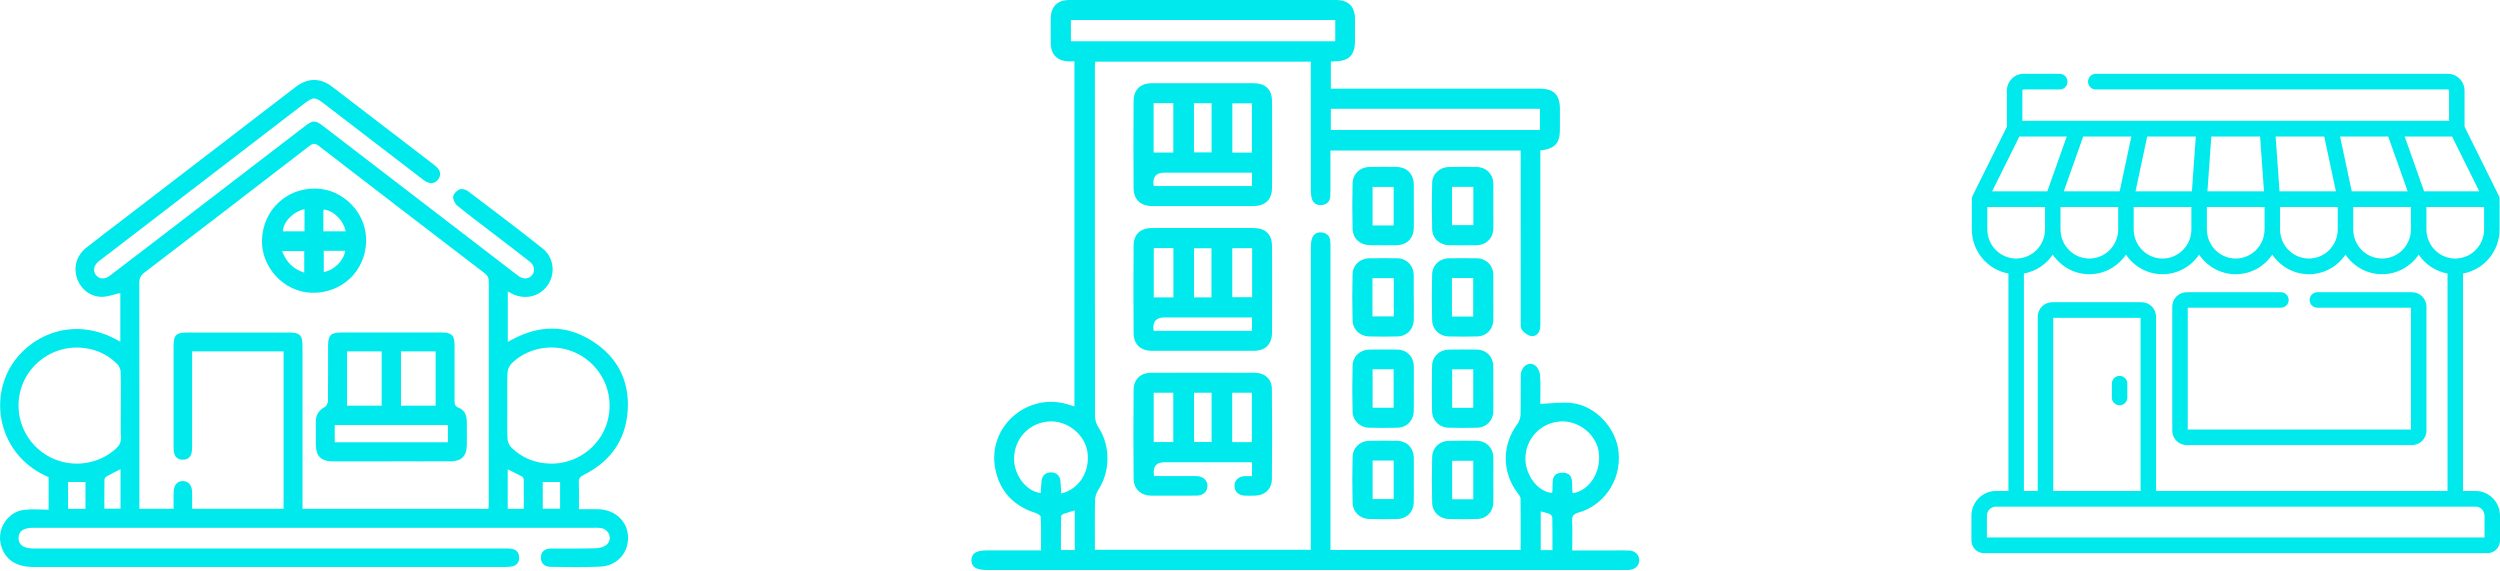 <svg width="175" height="40" viewBox="0 0 175 40" fill="none" xmlns="http://www.w3.org/2000/svg">
<path d="M93.131 38.498H106.446C106.446 37.285 106.454 36.087 106.437 34.89C106.437 34.76 106.313 34.621 106.225 34.504C105.126 33.044 105.129 31.144 106.22 29.677C106.351 29.499 106.434 29.243 106.439 29.022C106.463 28.109 106.437 27.196 106.454 26.283C106.467 25.643 107.035 25.255 107.478 25.594C107.661 25.735 107.793 26.04 107.807 26.282C107.851 26.975 107.822 27.67 107.822 28.272C108.587 28.244 109.315 28.131 110.019 28.212C111.72 28.405 113.14 29.993 113.301 31.636C113.511 33.787 112.099 35.437 110.513 35.873C110.151 35.971 110.026 36.114 110.046 36.489C110.079 37.153 110.056 37.819 110.056 38.531C111.06 38.531 112.015 38.531 112.97 38.531C113.319 38.531 113.67 38.52 114.02 38.534C114.451 38.551 114.739 38.825 114.748 39.2C114.757 39.592 114.459 39.875 114.005 39.899C113.899 39.904 113.793 39.899 113.685 39.899C98.802 39.899 83.919 39.899 69.035 39.899C68.335 39.899 68.002 39.679 68 39.217C67.998 38.754 68.333 38.529 69.03 38.529C70.29 38.529 71.551 38.529 72.871 38.529C72.871 37.724 72.886 36.954 72.853 36.185C72.85 36.083 72.623 35.946 72.475 35.9C70.923 35.413 69.963 34.36 69.663 32.788C69.116 29.905 71.864 27.472 74.688 28.29C74.847 28.336 75.004 28.387 75.211 28.449V4.292C75.085 4.292 74.94 4.293 74.796 4.292C74.02 4.277 73.563 3.82 73.554 3.035C73.546 2.442 73.546 1.848 73.554 1.255C73.567 0.455 74.031 0 74.845 0C78.848 0 82.85 0 86.853 0C89.075 0 91.296 0 93.519 0C94.386 0 94.843 0.452 94.849 1.308C94.852 1.826 94.849 2.343 94.849 2.859C94.849 3.853 94.441 4.271 93.458 4.292C93.369 4.292 93.279 4.304 93.16 4.313V6.209H93.722C98.409 6.209 103.097 6.209 107.784 6.209C108.77 6.209 109.19 6.629 109.194 7.617C109.194 8.104 109.194 8.59 109.194 9.077C109.192 10.03 108.835 10.423 107.824 10.53C107.824 10.698 107.824 10.873 107.824 11.049C107.824 14.852 107.824 18.657 107.824 22.46C107.824 22.627 107.831 22.797 107.809 22.961C107.764 23.311 107.528 23.558 107.206 23.525C106.966 23.499 106.699 23.298 106.54 23.1C106.428 22.961 106.452 22.694 106.452 22.484C106.448 18.695 106.448 14.907 106.448 11.118V10.535H93.131C93.131 11.314 93.131 12.086 93.131 12.858C93.131 13.162 93.138 13.467 93.115 13.771C93.087 14.122 92.871 14.32 92.524 14.353C92.18 14.386 91.924 14.241 91.827 13.903C91.774 13.716 91.759 13.515 91.759 13.319C91.755 10.504 91.755 7.69 91.755 4.875V4.315H76.664C76.656 4.48 76.642 4.639 76.642 4.8C76.642 12.909 76.638 21.02 76.651 29.13C76.651 29.397 76.748 29.699 76.896 29.924C77.734 31.197 77.732 32.997 76.887 34.276C76.746 34.488 76.658 34.773 76.653 35.027C76.627 36.167 76.642 37.307 76.642 38.487H91.757V37.907C91.757 31.074 91.757 24.244 91.759 17.411C91.759 17.201 91.766 16.983 91.814 16.78C91.896 16.42 92.156 16.233 92.516 16.27C92.871 16.305 93.096 16.52 93.122 16.897C93.135 17.078 93.133 17.261 93.133 17.444C93.133 24.26 93.133 31.076 93.133 37.894V38.501L93.131 38.498ZM93.468 1.399H74.964V2.887H93.468V1.398V1.399ZM93.158 9.099H107.796V7.615H93.158V9.099V9.099ZM110.092 34.524C111.25 34.347 112.064 33.09 111.923 31.722C111.795 30.476 110.571 29.446 109.284 29.499C107.871 29.558 106.779 30.699 106.779 32.113C106.779 33.29 107.685 34.453 108.649 34.502C108.757 33.961 108.446 33.096 109.357 33.09C110.306 33.083 109.957 33.985 110.092 34.526V34.524ZM74.284 34.544C75.54 34.252 76.314 32.999 76.122 31.647C75.948 30.421 74.717 29.43 73.457 29.501C72.074 29.578 71.022 30.665 70.985 32.051C70.954 33.235 71.829 34.402 72.855 34.515C72.871 34.23 72.875 33.943 72.91 33.661C72.957 33.271 73.21 33.057 73.59 33.066C73.947 33.076 74.187 33.286 74.229 33.657C74.262 33.941 74.265 34.228 74.285 34.546L74.284 34.544ZM75.235 35.73C74.944 35.818 74.684 35.887 74.432 35.979C74.364 36.002 74.275 36.096 74.273 36.158C74.262 36.941 74.265 37.724 74.265 38.503H75.235V35.73ZM107.851 35.794V38.507H108.671C108.671 37.727 108.676 36.972 108.662 36.218C108.662 36.134 108.556 36.013 108.47 35.977C108.279 35.895 108.071 35.856 107.849 35.794H107.851Z" fill="#00EAED"/>
<path d="M84.206 15.961C85.377 15.961 86.549 15.957 87.72 15.961C88.582 15.964 89.035 16.383 89.041 17.229C89.054 19.252 89.054 21.275 89.041 23.298C89.035 24.112 88.56 24.558 87.751 24.558C85.379 24.56 83.004 24.56 80.632 24.558C79.852 24.558 79.36 24.108 79.353 23.329C79.336 21.275 79.335 19.222 79.353 17.168C79.36 16.407 79.838 15.968 80.6 15.963C81.802 15.954 83.004 15.961 84.206 15.961V15.961ZM87.638 22.221C87.449 22.221 87.287 22.221 87.124 22.221C85.254 22.221 83.385 22.221 81.515 22.221C80.927 22.221 80.672 22.516 80.749 23.108C80.749 23.121 80.767 23.132 80.787 23.161H87.638V22.221ZM82.139 20.819V17.364H80.765V20.819H82.139ZM87.649 17.373H86.26V20.805H87.649V17.373ZM84.804 20.818V17.377H83.58V20.818H84.804Z" fill="#00EAED"/>
<path d="M84.193 5.826C85.38 5.826 86.568 5.821 87.753 5.826C88.582 5.832 89.035 6.256 89.041 7.08C89.056 9.103 89.054 11.126 89.041 13.149C89.035 13.985 88.562 14.424 87.72 14.424C85.362 14.424 83.004 14.426 80.644 14.424C79.841 14.424 79.357 13.97 79.351 13.162C79.337 11.139 79.338 9.116 79.351 7.092C79.357 6.275 79.821 5.83 80.633 5.826C81.821 5.819 83.006 5.825 84.193 5.826V5.826ZM87.638 12.086C87.449 12.086 87.285 12.086 87.122 12.086C85.252 12.086 83.383 12.086 81.513 12.086C80.924 12.086 80.67 12.383 80.751 12.975C80.751 12.988 80.769 12.999 80.787 13.025H87.638V12.085V12.086ZM80.754 7.219V10.678H82.133V7.219H80.754ZM87.632 10.683V7.231H86.264V10.683H87.632ZM83.577 7.224V10.67H84.81V7.224H83.577Z" fill="#00EAED"/>
<path d="M87.641 33.328V32.357C87.457 32.357 87.296 32.357 87.135 32.357C85.263 32.357 83.392 32.357 81.522 32.357C80.92 32.357 80.674 32.68 80.784 33.326C81.621 33.326 82.468 33.326 83.317 33.326C83.484 33.326 83.652 33.319 83.818 33.33C84.241 33.359 84.528 33.644 84.524 34.018C84.521 34.393 84.232 34.68 83.804 34.691C83.134 34.705 82.465 34.696 81.795 34.696C81.4 34.696 81.005 34.7 80.608 34.696C79.86 34.689 79.36 34.244 79.353 33.489C79.333 31.42 79.333 29.353 79.353 27.284C79.36 26.549 79.84 26.1 80.573 26.097C82.992 26.088 85.41 26.088 87.83 26.097C88.552 26.1 89.025 26.53 89.032 27.247C89.054 29.346 89.052 31.446 89.032 33.544C89.025 34.248 88.525 34.685 87.825 34.696C87.581 34.7 87.336 34.707 87.095 34.693C86.672 34.665 86.401 34.378 86.414 33.992C86.425 33.624 86.689 33.363 87.093 33.332C87.257 33.319 87.424 33.33 87.641 33.33V33.328ZM80.76 27.491V30.944H82.13V27.491H80.76ZM86.253 27.491V30.948H87.629V27.491H86.253ZM83.582 27.492V30.941H84.81V27.492H83.582Z" fill="#00EAED"/>
<path d="M104.534 33.608C104.534 34.141 104.545 34.671 104.53 35.203C104.514 35.82 104.056 36.305 103.44 36.327C102.758 36.352 102.073 36.35 101.389 36.328C100.76 36.31 100.264 35.829 100.25 35.191C100.224 34.128 100.224 33.065 100.25 32.002C100.264 31.34 100.769 30.87 101.422 30.859C102.075 30.848 102.728 30.848 103.381 30.859C104.045 30.87 104.517 31.344 104.532 32.013C104.545 32.544 104.534 33.076 104.534 33.608V33.608ZM103.129 34.947V32.255H101.649V34.947H103.129Z" fill="#00EAED"/>
<path d="M98.965 33.615C98.965 34.131 98.974 34.649 98.963 35.165C98.948 35.831 98.482 36.312 97.818 36.33C97.165 36.348 96.512 36.346 95.859 36.33C95.2 36.313 94.695 35.84 94.681 35.183C94.657 34.12 94.655 33.057 94.681 31.994C94.697 31.332 95.202 30.868 95.861 30.858C96.499 30.849 97.137 30.849 97.774 30.858C98.489 30.868 98.95 31.34 98.967 32.066C98.972 32.324 98.967 32.582 98.967 32.84C98.967 33.097 98.967 33.355 98.967 33.613L98.965 33.615ZM96.082 32.239V34.934H97.558V32.239H96.082Z" fill="#00EAED"/>
<path d="M98.966 14.453C98.966 14.954 98.974 15.456 98.965 15.957C98.952 16.681 98.485 17.153 97.77 17.162C97.148 17.17 96.524 17.17 95.902 17.162C95.209 17.155 94.697 16.701 94.68 16.019C94.655 14.956 94.655 13.893 94.68 12.831C94.695 12.172 95.204 11.702 95.862 11.689C96.501 11.676 97.139 11.678 97.775 11.689C98.487 11.702 98.95 12.181 98.966 12.904C98.972 13.162 98.966 13.42 98.966 13.678C98.966 13.935 98.966 14.193 98.966 14.451V14.453ZM97.556 15.781V13.087H96.08V15.781H97.556Z" fill="#00EAED"/>
<path d="M104.534 14.437C104.534 14.953 104.543 15.47 104.534 15.986C104.52 16.678 104.044 17.153 103.356 17.163C102.718 17.172 102.079 17.172 101.443 17.163C100.781 17.153 100.268 16.696 100.25 16.038C100.223 14.96 100.223 13.881 100.25 12.803C100.267 12.169 100.779 11.706 101.414 11.691C102.067 11.677 102.72 11.677 103.373 11.691C104.039 11.706 104.516 12.181 104.531 12.844C104.543 13.374 104.532 13.906 104.534 14.439V14.437ZM101.642 13.08V15.761H103.135V13.08H101.642Z" fill="#00EAED"/>
<path d="M98.966 20.843C98.966 21.359 98.975 21.877 98.962 22.392C98.947 23.056 98.475 23.538 97.811 23.552C97.158 23.567 96.505 23.567 95.852 23.552C95.195 23.538 94.692 23.064 94.678 22.403C94.654 21.341 94.652 20.278 94.678 19.215C94.694 18.553 95.203 18.09 95.861 18.081C96.514 18.072 97.167 18.07 97.82 18.081C98.459 18.094 98.929 18.567 98.96 19.202C98.96 19.233 98.962 19.262 98.962 19.294C98.962 19.809 98.962 20.327 98.962 20.843H98.966ZM96.073 19.467V22.149H97.566V19.467H96.073Z" fill="#00EAED"/>
<path d="M104.534 20.843C104.534 21.359 104.543 21.877 104.532 22.392C104.518 23.058 104.046 23.538 103.382 23.552C102.729 23.567 102.075 23.567 101.422 23.552C100.768 23.539 100.263 23.064 100.248 22.403C100.224 21.341 100.222 20.278 100.248 19.215C100.264 18.553 100.771 18.09 101.432 18.081C102.085 18.072 102.738 18.07 103.391 18.081C104.031 18.094 104.51 18.566 104.529 19.202C104.543 19.749 104.532 20.296 104.532 20.843H104.534ZM101.636 19.462V22.155H103.124V19.462H101.636Z" fill="#00EAED"/>
<path d="M98.965 27.215C98.965 27.73 98.974 28.248 98.963 28.764C98.948 29.435 98.487 29.922 97.829 29.94C97.161 29.958 96.491 29.958 95.824 29.94C95.192 29.922 94.695 29.446 94.68 28.808C94.655 27.745 94.655 26.682 94.68 25.619C94.695 24.935 95.204 24.478 95.895 24.471C96.533 24.463 97.172 24.461 97.808 24.471C98.474 24.482 98.948 24.953 98.965 25.621C98.977 26.152 98.966 26.684 98.966 27.216L98.965 27.215ZM96.082 25.85V28.541H97.554V25.85H96.082Z" fill="#00EAED"/>
<path d="M104.534 27.255C104.534 27.771 104.545 28.288 104.53 28.804C104.514 29.443 104.046 29.922 103.404 29.94C102.736 29.958 102.066 29.958 101.399 29.94C100.749 29.922 100.257 29.435 100.244 28.769C100.224 27.721 100.222 26.673 100.244 25.627C100.259 24.944 100.766 24.48 101.453 24.471C102.092 24.463 102.73 24.461 103.367 24.471C104.035 24.482 104.507 24.95 104.53 25.614C104.539 25.886 104.534 26.161 104.534 26.433C104.534 26.706 104.534 26.98 104.534 27.253H104.53L104.534 27.255ZM101.651 25.852V28.546H103.127V25.852H101.651Z" fill="#00EAED"/>
<path d="M40.531 35.646C41.012 35.646 41.438 35.641 41.867 35.646C43.044 35.665 43.934 36.489 43.964 37.584C43.997 38.705 43.199 39.606 42.02 39.664C40.864 39.721 39.702 39.695 38.545 39.68C38.091 39.673 37.855 39.41 37.862 39.02C37.871 38.629 38.113 38.401 38.577 38.397C39.637 38.387 40.696 38.411 41.753 38.378C42.013 38.37 42.338 38.265 42.508 38.084C42.892 37.678 42.608 37.039 42.049 36.96C41.894 36.937 41.734 36.944 41.578 36.944C28.514 36.944 15.451 36.944 2.387 36.944C2.357 36.944 2.33 36.944 2.301 36.944C1.635 36.948 1.293 37.194 1.298 37.668C1.303 38.141 1.645 38.39 2.313 38.392C9.008 38.392 15.705 38.392 22.401 38.392C26.708 38.392 31.015 38.392 35.321 38.392C35.493 38.392 35.666 38.389 35.833 38.418C36.16 38.474 36.328 38.688 36.337 39.016C36.346 39.343 36.193 39.568 35.869 39.644C35.704 39.681 35.529 39.688 35.359 39.688C24.356 39.69 13.351 39.69 2.349 39.688C1.088 39.688 0.318 39.15 0.057 38.108C-0.222 36.994 0.557 35.815 1.701 35.687C2.251 35.625 2.813 35.677 3.403 35.677V33.4C0.289 32.087 -0.731 28.655 0.548 26.033C1.685 23.701 4.954 21.87 8.422 23.921V20.505C8.011 20.599 7.591 20.764 7.168 20.776C6.343 20.799 5.655 20.255 5.392 19.476C5.127 18.692 5.363 17.875 6.052 17.329C6.904 16.655 7.774 16.003 8.637 15.341C12.65 12.26 16.665 9.179 20.681 6.099C21.546 5.437 22.41 5.427 23.274 6.087C25.661 7.91 28.042 9.739 30.422 11.567C30.835 11.883 30.916 12.227 30.675 12.556C30.427 12.893 30.052 12.91 29.628 12.585C27.324 10.821 25.021 9.053 22.719 7.285C22.047 6.77 21.926 6.768 21.268 7.273C16.539 10.905 11.809 14.535 7.079 18.164C7.022 18.207 6.962 18.247 6.907 18.292C6.558 18.577 6.486 18.969 6.725 19.263C6.953 19.545 7.328 19.573 7.679 19.306C8.762 18.486 9.839 17.659 10.917 16.832C14.399 14.16 17.881 11.488 21.364 8.816C21.899 8.405 22.076 8.407 22.609 8.816C27.078 12.246 31.545 15.676 36.014 19.107C36.115 19.186 36.217 19.267 36.322 19.339C36.652 19.566 37.025 19.533 37.243 19.261C37.47 18.979 37.417 18.577 37.088 18.319C36.301 17.702 35.505 17.097 34.71 16.486C33.815 15.798 32.907 15.124 32.03 14.414C31.858 14.273 31.706 13.981 31.722 13.771C31.736 13.585 31.963 13.35 32.154 13.264C32.307 13.195 32.592 13.257 32.74 13.367C34.497 14.693 36.253 16.022 37.979 17.389C38.782 18.025 38.901 19.17 38.331 19.973C37.752 20.792 36.691 21.02 35.775 20.527C35.715 20.494 35.654 20.46 35.546 20.4V23.93C35.656 23.873 35.751 23.828 35.842 23.777C37.712 22.754 39.597 22.712 41.414 23.845C43.197 24.956 44.075 26.629 43.94 28.727C43.808 30.804 42.723 32.314 40.861 33.242C40.601 33.371 40.508 33.497 40.519 33.78C40.541 34.379 40.526 34.979 40.526 35.644L40.531 35.646ZM13.45 24.6C13.45 24.789 13.45 24.958 13.45 25.126C13.45 27.143 13.45 29.16 13.448 31.177C13.448 31.361 13.448 31.554 13.401 31.731C13.327 32.03 13.111 32.178 12.801 32.18C12.492 32.18 12.277 32.035 12.196 31.738C12.153 31.574 12.15 31.399 12.15 31.227C12.146 28.909 12.148 26.593 12.15 24.275C12.15 23.44 12.316 23.275 13.162 23.275C15.48 23.275 17.798 23.275 20.116 23.275C21.022 23.275 21.175 23.424 21.175 24.317C21.175 27.893 21.175 31.469 21.175 35.044V35.62H34.189C34.198 35.472 34.212 35.345 34.212 35.219C34.212 30.056 34.212 24.891 34.219 19.727C34.219 19.456 34.134 19.285 33.918 19.12C30.046 16.16 26.177 13.192 22.317 10.215C22.066 10.021 21.911 10.021 21.662 10.214C17.824 13.173 13.979 16.123 10.127 19.065C9.861 19.268 9.751 19.471 9.751 19.808C9.761 24.915 9.758 30.022 9.758 35.128V35.618H12.151C12.151 35.214 12.144 34.833 12.153 34.451C12.165 33.949 12.414 33.665 12.817 33.675C13.2 33.686 13.434 33.959 13.448 34.441C13.458 34.824 13.45 35.208 13.45 35.618H19.851V24.6H13.45V24.6ZM35.513 28.381C35.513 29.153 35.494 29.927 35.525 30.697C35.534 30.912 35.642 31.172 35.794 31.322C36.535 32.057 37.444 32.42 38.491 32.453C40.295 32.51 41.963 31.327 42.491 29.604C43.041 27.812 42.316 25.897 40.715 24.917C39.159 23.962 37.09 24.176 35.807 25.446C35.648 25.604 35.536 25.88 35.525 26.107C35.491 26.863 35.512 27.621 35.512 28.38L35.513 28.381ZM8.458 28.411C8.458 27.623 8.473 26.837 8.448 26.05C8.441 25.861 8.35 25.628 8.217 25.494C7.471 24.741 6.554 24.365 5.49 24.329C3.693 24.267 2.019 25.446 1.482 27.167C0.93 28.942 1.635 30.844 3.212 31.836C4.761 32.809 6.814 32.616 8.136 31.385C8.36 31.177 8.475 30.962 8.465 30.642C8.441 29.9 8.458 29.155 8.458 28.411V28.411ZM36.665 35.622C36.665 34.931 36.669 34.248 36.66 33.565C36.66 33.497 36.61 33.395 36.554 33.364C36.232 33.189 35.904 33.032 35.541 32.85V35.622H36.664H36.665ZM8.436 32.843C8.068 33.032 7.762 33.18 7.466 33.345C7.395 33.385 7.314 33.483 7.313 33.555C7.301 34.236 7.306 34.917 7.306 35.606H8.436V32.843ZM4.763 33.741V35.62H5.984V33.741H4.763ZM37.993 33.741V35.61H39.208V33.741H37.993Z" fill="#00EAED"/>
<path d="M27.393 32.296C26.035 32.296 24.677 32.299 23.32 32.296C22.469 32.292 22.12 31.949 22.108 31.104C22.101 30.576 22.106 30.047 22.108 29.517C22.11 29.046 22.311 28.711 22.742 28.486C22.858 28.425 22.954 28.209 22.956 28.063C22.973 26.777 22.962 25.49 22.966 24.204C22.966 23.472 23.157 23.276 23.876 23.274C26.219 23.271 28.564 23.271 30.908 23.274C31.627 23.274 31.818 23.472 31.819 24.203C31.823 25.489 31.825 26.775 31.818 28.061C31.818 28.293 31.849 28.446 32.108 28.544C32.533 28.706 32.672 29.084 32.677 29.514C32.682 30.071 32.691 30.628 32.677 31.185C32.658 31.93 32.299 32.286 31.556 32.291C30.17 32.301 28.783 32.294 27.397 32.294L27.393 32.296ZM31.352 29.75H23.432V30.958H31.352V29.75ZM24.292 28.396H26.716V24.598H24.292V28.396ZM30.494 24.6H28.069V28.396H30.494V24.6Z" fill="#00EAED"/>
<path d="M25.63 16.902C25.577 18.979 23.93 20.539 21.834 20.494C19.894 20.453 18.271 18.723 18.34 16.773C18.412 14.708 20.053 13.154 22.114 13.2C24.066 13.243 25.68 14.944 25.63 16.902V16.902ZM21.315 14.638C20.505 14.823 19.817 15.554 19.802 16.194H21.315V14.638ZM22.635 16.192H24.198C24.047 15.424 23.347 14.73 22.656 14.665C22.649 14.734 22.637 14.803 22.635 14.871C22.633 15.298 22.635 15.724 22.635 16.192ZM22.663 19.046C23.392 18.916 24.062 18.245 24.167 17.554H22.663V19.046ZM21.297 19.086V17.573H19.743C20.034 18.334 20.51 18.833 21.297 19.086Z" fill="#00EAED"/>
<path d="M148.371 26.311C148.072 26.311 147.829 26.554 147.829 26.853V27.829C147.829 28.128 148.072 28.371 148.371 28.371C148.67 28.371 148.913 28.128 148.913 27.829V26.853C148.913 26.554 148.67 26.311 148.371 26.311Z" fill="#00EAED"/>
<path d="M173.288 34.368H172.411V19.146C173.864 18.886 174.972 17.599 174.972 16.054V13.941C174.972 13.931 174.971 13.92 174.971 13.909C174.97 13.903 174.97 13.898 174.97 13.892C174.968 13.87 174.965 13.849 174.96 13.828C174.96 13.827 174.96 13.825 174.959 13.824C174.955 13.804 174.95 13.785 174.943 13.766C174.942 13.761 174.94 13.756 174.938 13.751C174.932 13.735 174.925 13.719 174.918 13.704C174.917 13.701 174.916 13.698 174.914 13.695L172.518 8.871V6.348C172.518 5.696 171.994 5.167 171.351 5.167H146.705C146.406 5.167 146.163 5.412 146.163 5.715C146.163 6.018 146.406 6.264 146.705 6.264H171.351C171.397 6.264 171.434 6.301 171.434 6.348V8.457H141.566V6.348C141.566 6.301 141.603 6.264 141.649 6.264H144.183C144.482 6.264 144.725 6.018 144.725 5.715C144.725 5.412 144.482 5.167 144.183 5.167H141.649C141.006 5.167 140.482 5.696 140.482 6.348V8.871L138.086 13.695C138.084 13.698 138.083 13.701 138.082 13.704C138.075 13.719 138.068 13.735 138.062 13.751C138.06 13.756 138.058 13.761 138.057 13.766C138.05 13.785 138.045 13.804 138.041 13.824C138.04 13.825 138.04 13.827 138.04 13.828C138.035 13.849 138.032 13.87 138.03 13.892C138.03 13.898 138.03 13.903 138.03 13.909C138.029 13.92 138.028 13.931 138.028 13.941V16.054C138.028 17.599 139.136 18.886 140.589 19.146V34.368H139.712C138.768 34.368 138 35.145 138 36.1V37.836C138 38.323 138.392 38.72 138.874 38.72H174.126C174.608 38.72 175 38.323 175 37.836V36.1C175 35.145 174.232 34.368 173.288 34.368ZM173.888 16.054C173.888 17.181 172.982 18.098 171.869 18.098C170.755 18.098 169.849 17.181 169.849 16.054V14.49H173.888V16.054ZM171.644 9.555L173.551 13.393H169.688L168.327 9.555H171.644ZM167.175 9.555L168.537 13.393H164.622L163.805 9.555H167.175ZM168.765 14.49V16.054C168.765 17.181 167.859 18.098 166.746 18.098C165.632 18.098 164.726 17.181 164.726 16.054V14.49H168.765ZM162.696 9.555L163.513 13.393H159.566L159.294 9.555H162.696ZM163.642 14.49V16.054C163.642 17.181 162.736 18.098 161.623 18.098C160.509 18.098 159.603 17.181 159.603 16.054V14.49H163.642ZM154.793 9.555H158.207L158.479 13.393H154.521L154.793 9.555ZM154.481 14.49H158.519V16.054C158.519 17.181 157.614 18.098 156.5 18.098C155.386 18.098 154.481 17.181 154.481 16.054V14.49ZM156.5 19.195C157.563 19.195 158.502 18.651 159.061 17.825C159.621 18.651 160.56 19.195 161.623 19.195C162.686 19.195 163.625 18.651 164.184 17.825C164.744 18.651 165.683 19.195 166.746 19.195C167.808 19.195 168.748 18.651 169.307 17.825C169.769 18.508 170.491 18.996 171.327 19.146V34.368H150.924V22.176C150.924 21.614 150.471 21.156 149.916 21.156H143.65C143.094 21.156 142.641 21.614 142.641 22.176V34.368H141.673V19.146C142.509 18.996 143.231 18.508 143.693 17.825C144.252 18.651 145.192 19.195 146.254 19.195C147.317 19.195 148.256 18.651 148.816 17.825C149.375 18.651 150.315 19.195 151.377 19.195C152.44 19.195 153.379 18.651 153.939 17.825C154.498 18.651 155.437 19.195 156.5 19.195ZM149.84 22.253V34.368H143.725V22.253H149.84ZM144.235 16.054V14.49H148.274V16.054C148.274 17.181 147.368 18.098 146.254 18.098C145.141 18.098 144.235 17.181 144.235 16.054ZM150.304 9.555H153.706L153.434 13.393H149.487L150.304 9.555ZM149.358 14.49H153.397V16.054C153.397 17.181 152.491 18.098 151.377 18.098C150.264 18.098 149.358 17.181 149.358 16.054V14.49V14.49ZM149.195 9.555L148.378 13.393H144.463L145.825 9.555H149.195ZM141.356 9.555H144.673L143.312 13.393H139.449L141.356 9.555ZM139.112 16.054V14.49H143.151V16.054C143.151 17.181 142.245 18.098 141.131 18.098C140.018 18.098 139.112 17.181 139.112 16.054ZM139.084 37.623V36.1C139.084 35.75 139.366 35.465 139.712 35.465H173.288C173.634 35.465 173.916 35.75 173.916 36.1V37.623H139.084Z" fill="#00EAED"/>
<path d="M168.843 20.456H162.215C161.916 20.456 161.673 20.698 161.673 20.998C161.673 21.297 161.916 21.54 162.215 21.54H168.767V30.069H153.142V21.54H159.664C159.963 21.54 160.206 21.297 160.206 20.998C160.206 20.698 159.963 20.456 159.664 20.456H153.066C152.51 20.456 152.058 20.908 152.058 21.464V30.145C152.058 30.701 152.51 31.154 153.066 31.154H168.843C169.399 31.154 169.851 30.701 169.851 30.145V21.464C169.851 20.908 169.399 20.456 168.843 20.456Z" fill="#00EAED"/>
</svg>

